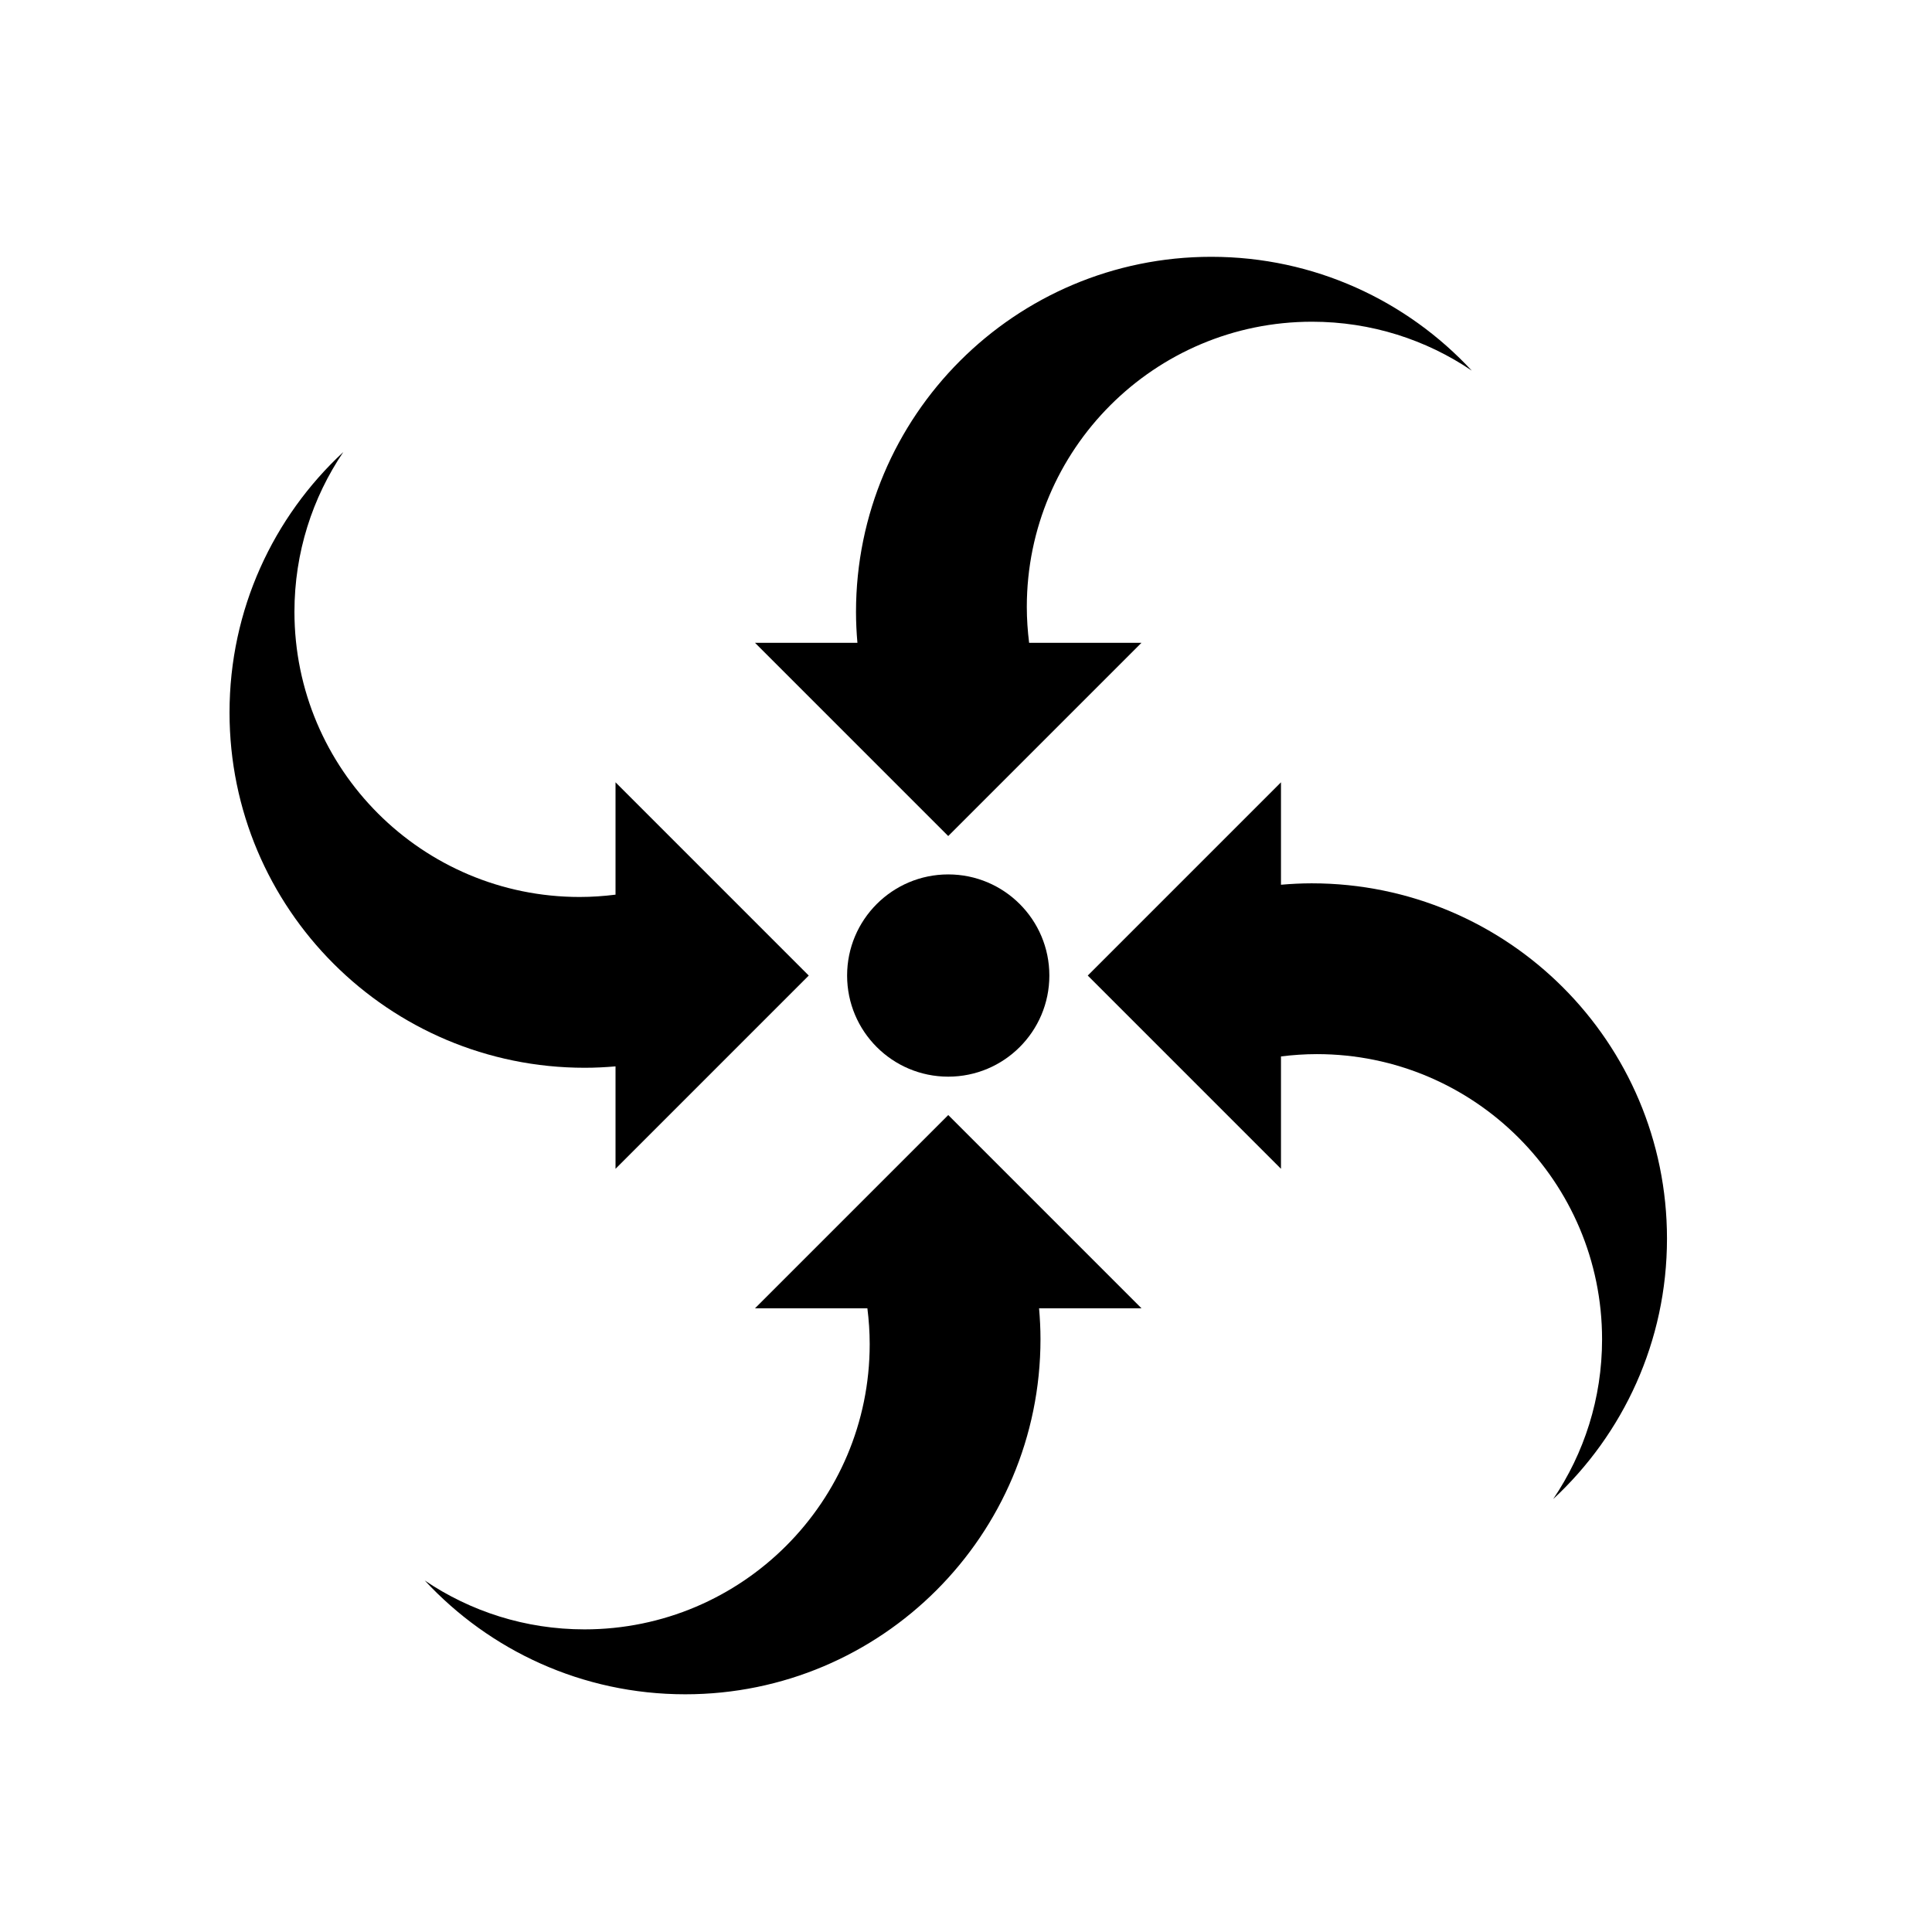 <?xml version="1.0" encoding="UTF-8"?>
<!-- The Best Svg Icon site in the world: iconSvg.co, Visit us! https://iconsvg.co -->
<svg fill="#000000" width="800px" height="800px" version="1.1" viewBox="144 144 512 512" xmlns="http://www.w3.org/2000/svg">
 <g>
  <path d="m491.62 378.09c-2.75 0-5.461 0.145-8.148 0.375v-27.145l-51.207 51.211 51.207 51.211v-29.777c3.121-0.387 6.281-0.613 9.508-0.613 41.746 0 75.586 33.84 75.586 75.586 0 15.684-4.781 30.254-12.957 42.332 18.543-17.195 30.16-41.754 30.16-69.035-0.004-52-42.152-94.145-94.148-94.145z"/>
  <path d="m307.12 426.6v27.145l51.207-51.211-51.207-51.215v29.777c-3.117 0.387-6.285 0.613-9.504 0.613-41.746 0-75.586-33.84-75.586-75.586 0-15.684 4.777-30.254 12.957-42.332-18.543 17.195-30.16 41.754-30.16 69.035 0 51.996 42.148 94.145 94.145 94.145 2.75 0 5.461-0.141 8.148-0.371z"/>
  <path d="m395.3 439.5-51.211 51.207h29.777c0.391 3.121 0.613 6.281 0.613 9.508 0 41.746-33.84 75.586-75.586 75.586-15.688 0-30.254-4.781-42.332-12.957 17.191 18.543 41.754 30.16 69.035 30.16 51.996 0 94.145-42.148 94.145-94.145 0-2.75-0.145-5.461-0.375-8.148h27.145z"/>
  <path d="m395.29 365.56 51.211-51.207h-29.773c-0.387-3.117-0.613-6.281-0.613-9.508 0-41.746 33.836-75.586 75.586-75.586 15.684 0 30.254 4.781 42.332 12.957-17.191-18.543-41.754-30.16-69.035-30.16-52 0-94.148 42.148-94.148 94.145 0 2.746 0.141 5.461 0.375 8.148l-27.141 0.004z"/>
  <path d="m422.09 402.53c0 14.797-12 26.797-26.797 26.797-14.801 0-26.801-12-26.801-26.797 0-14.801 12-26.801 26.801-26.801 14.797 0 26.797 12 26.797 26.801"/>
 </g>
</svg>